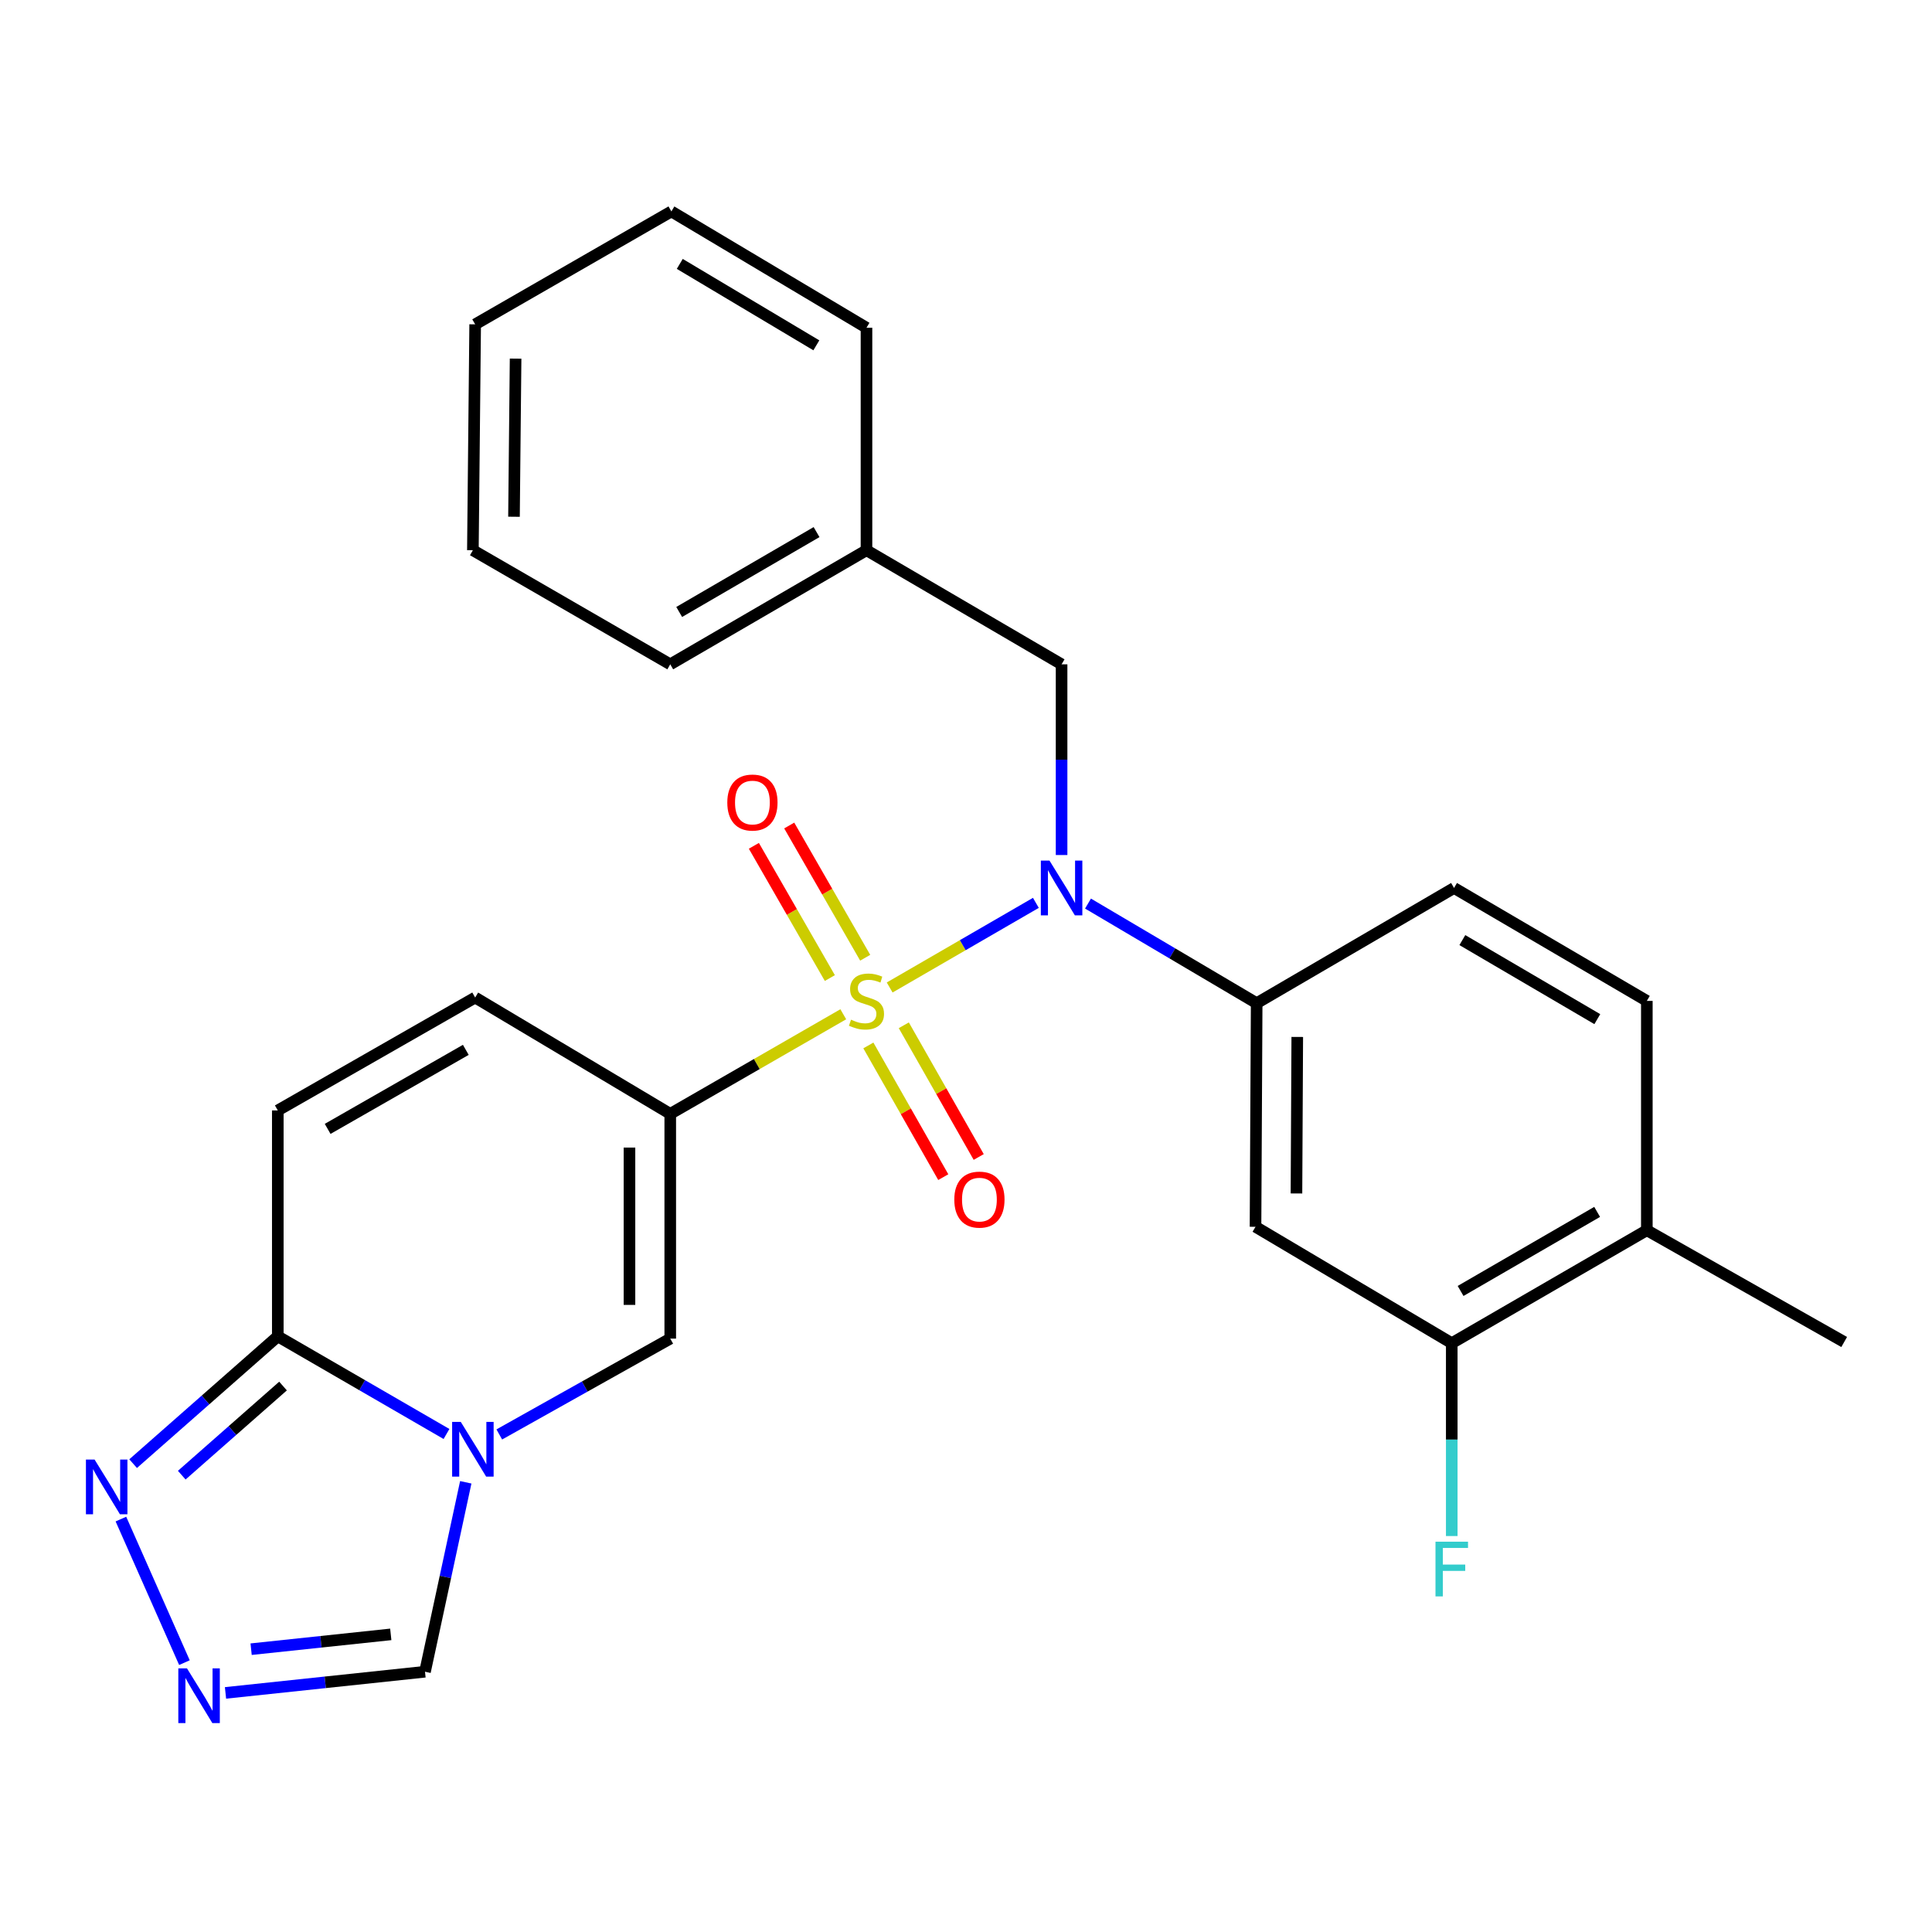 <?xml version='1.0' encoding='iso-8859-1'?>
<svg version='1.1' baseProfile='full'
              xmlns='http://www.w3.org/2000/svg'
                      xmlns:rdkit='http://www.rdkit.org/xml'
                      xmlns:xlink='http://www.w3.org/1999/xlink'
                  xml:space='preserve'
width='1000px' height='1000px' viewBox='0 0 1000 1000'>
<!-- END OF HEADER -->
<rect style='opacity:1.0;fill:#FFFFFF;stroke:none' width='1000' height='1000' x='0' y='0'> </rect>
<path class='bond-0' d='M 436.482,524.979 L 391.701,550.755' style='fill:none;fill-rule:evenodd;stroke:#CCCC00;stroke-width:6px;stroke-linecap:butt;stroke-linejoin:miter;stroke-opacity:1' />
<path class='bond-0' d='M 391.701,550.755 L 346.92,576.531' style='fill:none;fill-rule:evenodd;stroke:#000000;stroke-width:6px;stroke-linecap:butt;stroke-linejoin:miter;stroke-opacity:1' />
<path class='bond-2' d='M 460.489,511.122 L 498.328,489.22' style='fill:none;fill-rule:evenodd;stroke:#CCCC00;stroke-width:6px;stroke-linecap:butt;stroke-linejoin:miter;stroke-opacity:1' />
<path class='bond-2' d='M 498.328,489.22 L 536.167,467.318' style='fill:none;fill-rule:evenodd;stroke:#0000FF;stroke-width:6px;stroke-linecap:butt;stroke-linejoin:miter;stroke-opacity:1' />
<path class='bond-12' d='M 449.465,541.119 L 468.852,575.203' style='fill:none;fill-rule:evenodd;stroke:#CCCC00;stroke-width:6px;stroke-linecap:butt;stroke-linejoin:miter;stroke-opacity:1' />
<path class='bond-12' d='M 468.852,575.203 L 488.239,609.288' style='fill:none;fill-rule:evenodd;stroke:#FF0000;stroke-width:6px;stroke-linecap:butt;stroke-linejoin:miter;stroke-opacity:1' />
<path class='bond-12' d='M 467.808,530.686 L 487.195,564.77' style='fill:none;fill-rule:evenodd;stroke:#CCCC00;stroke-width:6px;stroke-linecap:butt;stroke-linejoin:miter;stroke-opacity:1' />
<path class='bond-12' d='M 487.195,564.77 L 506.581,598.855' style='fill:none;fill-rule:evenodd;stroke:#FF0000;stroke-width:6px;stroke-linecap:butt;stroke-linejoin:miter;stroke-opacity:1' />
<path class='bond-13' d='M 447.825,495.727 L 428.163,461.506' style='fill:none;fill-rule:evenodd;stroke:#CCCC00;stroke-width:6px;stroke-linecap:butt;stroke-linejoin:miter;stroke-opacity:1' />
<path class='bond-13' d='M 428.163,461.506 L 408.501,427.284' style='fill:none;fill-rule:evenodd;stroke:#FF0000;stroke-width:6px;stroke-linecap:butt;stroke-linejoin:miter;stroke-opacity:1' />
<path class='bond-13' d='M 429.528,506.24 L 409.866,472.018' style='fill:none;fill-rule:evenodd;stroke:#CCCC00;stroke-width:6px;stroke-linecap:butt;stroke-linejoin:miter;stroke-opacity:1' />
<path class='bond-13' d='M 409.866,472.018 L 390.203,437.797' style='fill:none;fill-rule:evenodd;stroke:#FF0000;stroke-width:6px;stroke-linecap:butt;stroke-linejoin:miter;stroke-opacity:1' />
<path class='bond-3' d='M 346.92,576.531 L 346.92,692.863' style='fill:none;fill-rule:evenodd;stroke:#000000;stroke-width:6px;stroke-linecap:butt;stroke-linejoin:miter;stroke-opacity:1' />
<path class='bond-3' d='M 325.817,593.981 L 325.817,675.413' style='fill:none;fill-rule:evenodd;stroke:#000000;stroke-width:6px;stroke-linecap:butt;stroke-linejoin:miter;stroke-opacity:1' />
<path class='bond-8' d='M 346.92,576.531 L 245.946,516.32' style='fill:none;fill-rule:evenodd;stroke:#000000;stroke-width:6px;stroke-linecap:butt;stroke-linejoin:miter;stroke-opacity:1' />
<path class='bond-1' d='M 258.429,742.47 L 302.675,717.666' style='fill:none;fill-rule:evenodd;stroke:#0000FF;stroke-width:6px;stroke-linecap:butt;stroke-linejoin:miter;stroke-opacity:1' />
<path class='bond-1' d='M 302.675,717.666 L 346.92,692.863' style='fill:none;fill-rule:evenodd;stroke:#000000;stroke-width:6px;stroke-linecap:butt;stroke-linejoin:miter;stroke-opacity:1' />
<path class='bond-11' d='M 241.08,767.237 L 230.529,816.264' style='fill:none;fill-rule:evenodd;stroke:#0000FF;stroke-width:6px;stroke-linecap:butt;stroke-linejoin:miter;stroke-opacity:1' />
<path class='bond-11' d='M 230.529,816.264 L 219.978,865.291' style='fill:none;fill-rule:evenodd;stroke:#000000;stroke-width:6px;stroke-linecap:butt;stroke-linejoin:miter;stroke-opacity:1' />
<path class='bond-27' d='M 231.105,742.228 L 187.446,716.959' style='fill:none;fill-rule:evenodd;stroke:#0000FF;stroke-width:6px;stroke-linecap:butt;stroke-linejoin:miter;stroke-opacity:1' />
<path class='bond-27' d='M 187.446,716.959 L 143.788,691.69' style='fill:none;fill-rule:evenodd;stroke:#000000;stroke-width:6px;stroke-linecap:butt;stroke-linejoin:miter;stroke-opacity:1' />
<path class='bond-7' d='M 563.149,467.688 L 606.8,493.469' style='fill:none;fill-rule:evenodd;stroke:#0000FF;stroke-width:6px;stroke-linecap:butt;stroke-linejoin:miter;stroke-opacity:1' />
<path class='bond-7' d='M 606.8,493.469 L 650.451,519.25' style='fill:none;fill-rule:evenodd;stroke:#000000;stroke-width:6px;stroke-linecap:butt;stroke-linejoin:miter;stroke-opacity:1' />
<path class='bond-15' d='M 549.477,442.559 L 549.477,393.208' style='fill:none;fill-rule:evenodd;stroke:#0000FF;stroke-width:6px;stroke-linecap:butt;stroke-linejoin:miter;stroke-opacity:1' />
<path class='bond-15' d='M 549.477,393.208 L 549.477,343.856' style='fill:none;fill-rule:evenodd;stroke:#000000;stroke-width:6px;stroke-linecap:butt;stroke-linejoin:miter;stroke-opacity:1' />
<path class='bond-4' d='M 143.788,691.69 L 143.788,574.761' style='fill:none;fill-rule:evenodd;stroke:#000000;stroke-width:6px;stroke-linecap:butt;stroke-linejoin:miter;stroke-opacity:1' />
<path class='bond-6' d='M 143.788,691.69 L 106.347,724.636' style='fill:none;fill-rule:evenodd;stroke:#000000;stroke-width:6px;stroke-linecap:butt;stroke-linejoin:miter;stroke-opacity:1' />
<path class='bond-6' d='M 106.347,724.636 L 68.906,757.582' style='fill:none;fill-rule:evenodd;stroke:#0000FF;stroke-width:6px;stroke-linecap:butt;stroke-linejoin:miter;stroke-opacity:1' />
<path class='bond-6' d='M 146.496,717.416 L 120.287,740.478' style='fill:none;fill-rule:evenodd;stroke:#000000;stroke-width:6px;stroke-linecap:butt;stroke-linejoin:miter;stroke-opacity:1' />
<path class='bond-6' d='M 120.287,740.478 L 94.079,763.54' style='fill:none;fill-rule:evenodd;stroke:#0000FF;stroke-width:6px;stroke-linecap:butt;stroke-linejoin:miter;stroke-opacity:1' />
<path class='bond-5' d='M 116.717,876.244 L 168.348,870.767' style='fill:none;fill-rule:evenodd;stroke:#0000FF;stroke-width:6px;stroke-linecap:butt;stroke-linejoin:miter;stroke-opacity:1' />
<path class='bond-5' d='M 168.348,870.767 L 219.978,865.291' style='fill:none;fill-rule:evenodd;stroke:#000000;stroke-width:6px;stroke-linecap:butt;stroke-linejoin:miter;stroke-opacity:1' />
<path class='bond-5' d='M 129.98,853.616 L 166.122,849.783' style='fill:none;fill-rule:evenodd;stroke:#0000FF;stroke-width:6px;stroke-linecap:butt;stroke-linejoin:miter;stroke-opacity:1' />
<path class='bond-5' d='M 166.122,849.783 L 202.263,845.95' style='fill:none;fill-rule:evenodd;stroke:#000000;stroke-width:6px;stroke-linecap:butt;stroke-linejoin:miter;stroke-opacity:1' />
<path class='bond-29' d='M 95.464,860.58 L 62.583,786.274' style='fill:none;fill-rule:evenodd;stroke:#0000FF;stroke-width:6px;stroke-linecap:butt;stroke-linejoin:miter;stroke-opacity:1' />
<path class='bond-10' d='M 650.451,519.25 L 649.853,634.984' style='fill:none;fill-rule:evenodd;stroke:#000000;stroke-width:6px;stroke-linecap:butt;stroke-linejoin:miter;stroke-opacity:1' />
<path class='bond-10' d='M 671.463,536.72 L 671.045,617.733' style='fill:none;fill-rule:evenodd;stroke:#000000;stroke-width:6px;stroke-linecap:butt;stroke-linejoin:miter;stroke-opacity:1' />
<path class='bond-17' d='M 650.451,519.25 L 752.609,459.613' style='fill:none;fill-rule:evenodd;stroke:#000000;stroke-width:6px;stroke-linecap:butt;stroke-linejoin:miter;stroke-opacity:1' />
<path class='bond-9' d='M 245.946,516.32 L 143.788,574.761' style='fill:none;fill-rule:evenodd;stroke:#000000;stroke-width:6px;stroke-linecap:butt;stroke-linejoin:miter;stroke-opacity:1' />
<path class='bond-9' d='M 241.1,543.403 L 169.59,584.311' style='fill:none;fill-rule:evenodd;stroke:#000000;stroke-width:6px;stroke-linecap:butt;stroke-linejoin:miter;stroke-opacity:1' />
<path class='bond-14' d='M 649.853,634.984 L 751.425,695.231' style='fill:none;fill-rule:evenodd;stroke:#000000;stroke-width:6px;stroke-linecap:butt;stroke-linejoin:miter;stroke-opacity:1' />
<path class='bond-19' d='M 751.425,695.231 L 751.425,745.143' style='fill:none;fill-rule:evenodd;stroke:#000000;stroke-width:6px;stroke-linecap:butt;stroke-linejoin:miter;stroke-opacity:1' />
<path class='bond-19' d='M 751.425,745.143 L 751.425,795.054' style='fill:none;fill-rule:evenodd;stroke:#33CCCC;stroke-width:6px;stroke-linecap:butt;stroke-linejoin:miter;stroke-opacity:1' />
<path class='bond-28' d='M 751.425,695.231 L 852.399,636.766' style='fill:none;fill-rule:evenodd;stroke:#000000;stroke-width:6px;stroke-linecap:butt;stroke-linejoin:miter;stroke-opacity:1' />
<path class='bond-28' d='M 755.997,668.199 L 826.679,627.274' style='fill:none;fill-rule:evenodd;stroke:#000000;stroke-width:6px;stroke-linecap:butt;stroke-linejoin:miter;stroke-opacity:1' />
<path class='bond-20' d='M 549.477,343.856 L 448.492,284.793' style='fill:none;fill-rule:evenodd;stroke:#000000;stroke-width:6px;stroke-linecap:butt;stroke-linejoin:miter;stroke-opacity:1' />
<path class='bond-16' d='M 852.399,636.766 L 852.399,518.066' style='fill:none;fill-rule:evenodd;stroke:#000000;stroke-width:6px;stroke-linecap:butt;stroke-linejoin:miter;stroke-opacity:1' />
<path class='bond-21' d='M 852.399,636.766 L 954.545,694.621' style='fill:none;fill-rule:evenodd;stroke:#000000;stroke-width:6px;stroke-linecap:butt;stroke-linejoin:miter;stroke-opacity:1' />
<path class='bond-18' d='M 752.609,459.613 L 852.399,518.066' style='fill:none;fill-rule:evenodd;stroke:#000000;stroke-width:6px;stroke-linecap:butt;stroke-linejoin:miter;stroke-opacity:1' />
<path class='bond-18' d='M 756.912,486.59 L 826.765,527.507' style='fill:none;fill-rule:evenodd;stroke:#000000;stroke-width:6px;stroke-linecap:butt;stroke-linejoin:miter;stroke-opacity:1' />
<path class='bond-22' d='M 448.492,284.793 L 346.92,343.856' style='fill:none;fill-rule:evenodd;stroke:#000000;stroke-width:6px;stroke-linecap:butt;stroke-linejoin:miter;stroke-opacity:1' />
<path class='bond-22' d='M 422.648,275.411 L 351.548,316.754' style='fill:none;fill-rule:evenodd;stroke:#000000;stroke-width:6px;stroke-linecap:butt;stroke-linejoin:miter;stroke-opacity:1' />
<path class='bond-23' d='M 448.492,284.793 L 448.492,169.646' style='fill:none;fill-rule:evenodd;stroke:#000000;stroke-width:6px;stroke-linecap:butt;stroke-linejoin:miter;stroke-opacity:1' />
<path class='bond-25' d='M 346.92,343.856 L 244.762,284.793' style='fill:none;fill-rule:evenodd;stroke:#000000;stroke-width:6px;stroke-linecap:butt;stroke-linejoin:miter;stroke-opacity:1' />
<path class='bond-24' d='M 448.492,169.646 L 347.506,109.434' style='fill:none;fill-rule:evenodd;stroke:#000000;stroke-width:6px;stroke-linecap:butt;stroke-linejoin:miter;stroke-opacity:1' />
<path class='bond-24' d='M 422.537,178.739 L 351.847,136.591' style='fill:none;fill-rule:evenodd;stroke:#000000;stroke-width:6px;stroke-linecap:butt;stroke-linejoin:miter;stroke-opacity:1' />
<path class='bond-26' d='M 347.506,109.434 L 245.946,167.876' style='fill:none;fill-rule:evenodd;stroke:#000000;stroke-width:6px;stroke-linecap:butt;stroke-linejoin:miter;stroke-opacity:1' />
<path class='bond-30' d='M 244.762,284.793 L 245.946,167.876' style='fill:none;fill-rule:evenodd;stroke:#000000;stroke-width:6px;stroke-linecap:butt;stroke-linejoin:miter;stroke-opacity:1' />
<path class='bond-30' d='M 266.04,267.469 L 266.869,185.627' style='fill:none;fill-rule:evenodd;stroke:#000000;stroke-width:6px;stroke-linecap:butt;stroke-linejoin:miter;stroke-opacity:1' />
<path  class='atom-0' d='M 440.492 527.786
Q 440.812 527.906, 442.132 528.466
Q 443.452 529.026, 444.892 529.386
Q 446.372 529.706, 447.812 529.706
Q 450.492 529.706, 452.052 528.426
Q 453.612 527.106, 453.612 524.826
Q 453.612 523.266, 452.812 522.306
Q 452.052 521.346, 450.852 520.826
Q 449.652 520.306, 447.652 519.706
Q 445.132 518.946, 443.612 518.226
Q 442.132 517.506, 441.052 515.986
Q 440.012 514.466, 440.012 511.906
Q 440.012 508.346, 442.412 506.146
Q 444.852 503.946, 449.652 503.946
Q 452.932 503.946, 456.652 505.506
L 455.732 508.586
Q 452.332 507.186, 449.772 507.186
Q 447.012 507.186, 445.492 508.346
Q 443.972 509.466, 444.012 511.426
Q 444.012 512.946, 444.772 513.866
Q 445.572 514.786, 446.692 515.306
Q 447.852 515.826, 449.772 516.426
Q 452.332 517.226, 453.852 518.026
Q 455.372 518.826, 456.452 520.466
Q 457.572 522.066, 457.572 524.826
Q 457.572 528.746, 454.932 530.866
Q 452.332 532.946, 447.972 532.946
Q 445.452 532.946, 443.532 532.386
Q 441.652 531.866, 439.412 530.946
L 440.492 527.786
' fill='#CCCC00'/>
<path  class='atom-2' d='M 238.502 735.972
L 247.782 750.972
Q 248.702 752.452, 250.182 755.132
Q 251.662 757.812, 251.742 757.972
L 251.742 735.972
L 255.502 735.972
L 255.502 764.292
L 251.622 764.292
L 241.662 747.892
Q 240.502 745.972, 239.262 743.772
Q 238.062 741.572, 237.702 740.892
L 237.702 764.292
L 234.022 764.292
L 234.022 735.972
L 238.502 735.972
' fill='#0000FF'/>
<path  class='atom-3' d='M 543.217 445.453
L 552.497 460.453
Q 553.417 461.933, 554.897 464.613
Q 556.377 467.293, 556.457 467.453
L 556.457 445.453
L 560.217 445.453
L 560.217 473.773
L 556.337 473.773
L 546.377 457.373
Q 545.217 455.453, 543.977 453.253
Q 542.777 451.053, 542.417 450.373
L 542.417 473.773
L 538.737 473.773
L 538.737 445.453
L 543.217 445.453
' fill='#0000FF'/>
<path  class='atom-6' d='M 96.777 863.535
L 106.057 878.535
Q 106.977 880.015, 108.457 882.695
Q 109.937 885.375, 110.017 885.535
L 110.017 863.535
L 113.777 863.535
L 113.777 891.855
L 109.897 891.855
L 99.937 875.455
Q 98.777 873.535, 97.537 871.335
Q 96.337 869.135, 95.977 868.455
L 95.977 891.855
L 92.297 891.855
L 92.297 863.535
L 96.777 863.535
' fill='#0000FF'/>
<path  class='atom-7' d='M 48.957 755.468
L 58.237 770.468
Q 59.157 771.948, 60.637 774.628
Q 62.117 777.308, 62.197 777.468
L 62.197 755.468
L 65.957 755.468
L 65.957 783.788
L 62.077 783.788
L 52.117 767.388
Q 50.957 765.468, 49.717 763.268
Q 48.517 761.068, 48.157 760.388
L 48.157 783.788
L 44.477 783.788
L 44.477 755.468
L 48.957 755.468
' fill='#0000FF'/>
<path  class='atom-13' d='M 493.945 620.914
Q 493.945 614.114, 497.305 610.314
Q 500.665 606.514, 506.945 606.514
Q 513.225 606.514, 516.585 610.314
Q 519.945 614.114, 519.945 620.914
Q 519.945 627.794, 516.545 631.714
Q 513.145 635.594, 506.945 635.594
Q 500.705 635.594, 497.305 631.714
Q 493.945 627.834, 493.945 620.914
M 506.945 632.394
Q 511.265 632.394, 513.585 629.514
Q 515.945 626.594, 515.945 620.914
Q 515.945 615.354, 513.585 612.554
Q 511.265 609.714, 506.945 609.714
Q 502.625 609.714, 500.265 612.514
Q 497.945 615.314, 497.945 620.914
Q 497.945 626.634, 500.265 629.514
Q 502.625 632.394, 506.945 632.394
' fill='#FF0000'/>
<path  class='atom-14' d='M 376.452 415.39
Q 376.452 408.59, 379.812 404.79
Q 383.172 400.99, 389.452 400.99
Q 395.732 400.99, 399.092 404.79
Q 402.452 408.59, 402.452 415.39
Q 402.452 422.27, 399.052 426.19
Q 395.652 430.07, 389.452 430.07
Q 383.212 430.07, 379.812 426.19
Q 376.452 422.31, 376.452 415.39
M 389.452 426.87
Q 393.772 426.87, 396.092 423.99
Q 398.452 421.07, 398.452 415.39
Q 398.452 409.83, 396.092 407.03
Q 393.772 404.19, 389.452 404.19
Q 385.132 404.19, 382.772 406.99
Q 380.452 409.79, 380.452 415.39
Q 380.452 421.11, 382.772 423.99
Q 385.132 426.87, 389.452 426.87
' fill='#FF0000'/>
<path  class='atom-20' d='M 743.005 797.977
L 759.845 797.977
L 759.845 801.217
L 746.805 801.217
L 746.805 809.817
L 758.405 809.817
L 758.405 813.097
L 746.805 813.097
L 746.805 826.297
L 743.005 826.297
L 743.005 797.977
' fill='#33CCCC'/>
</svg>
